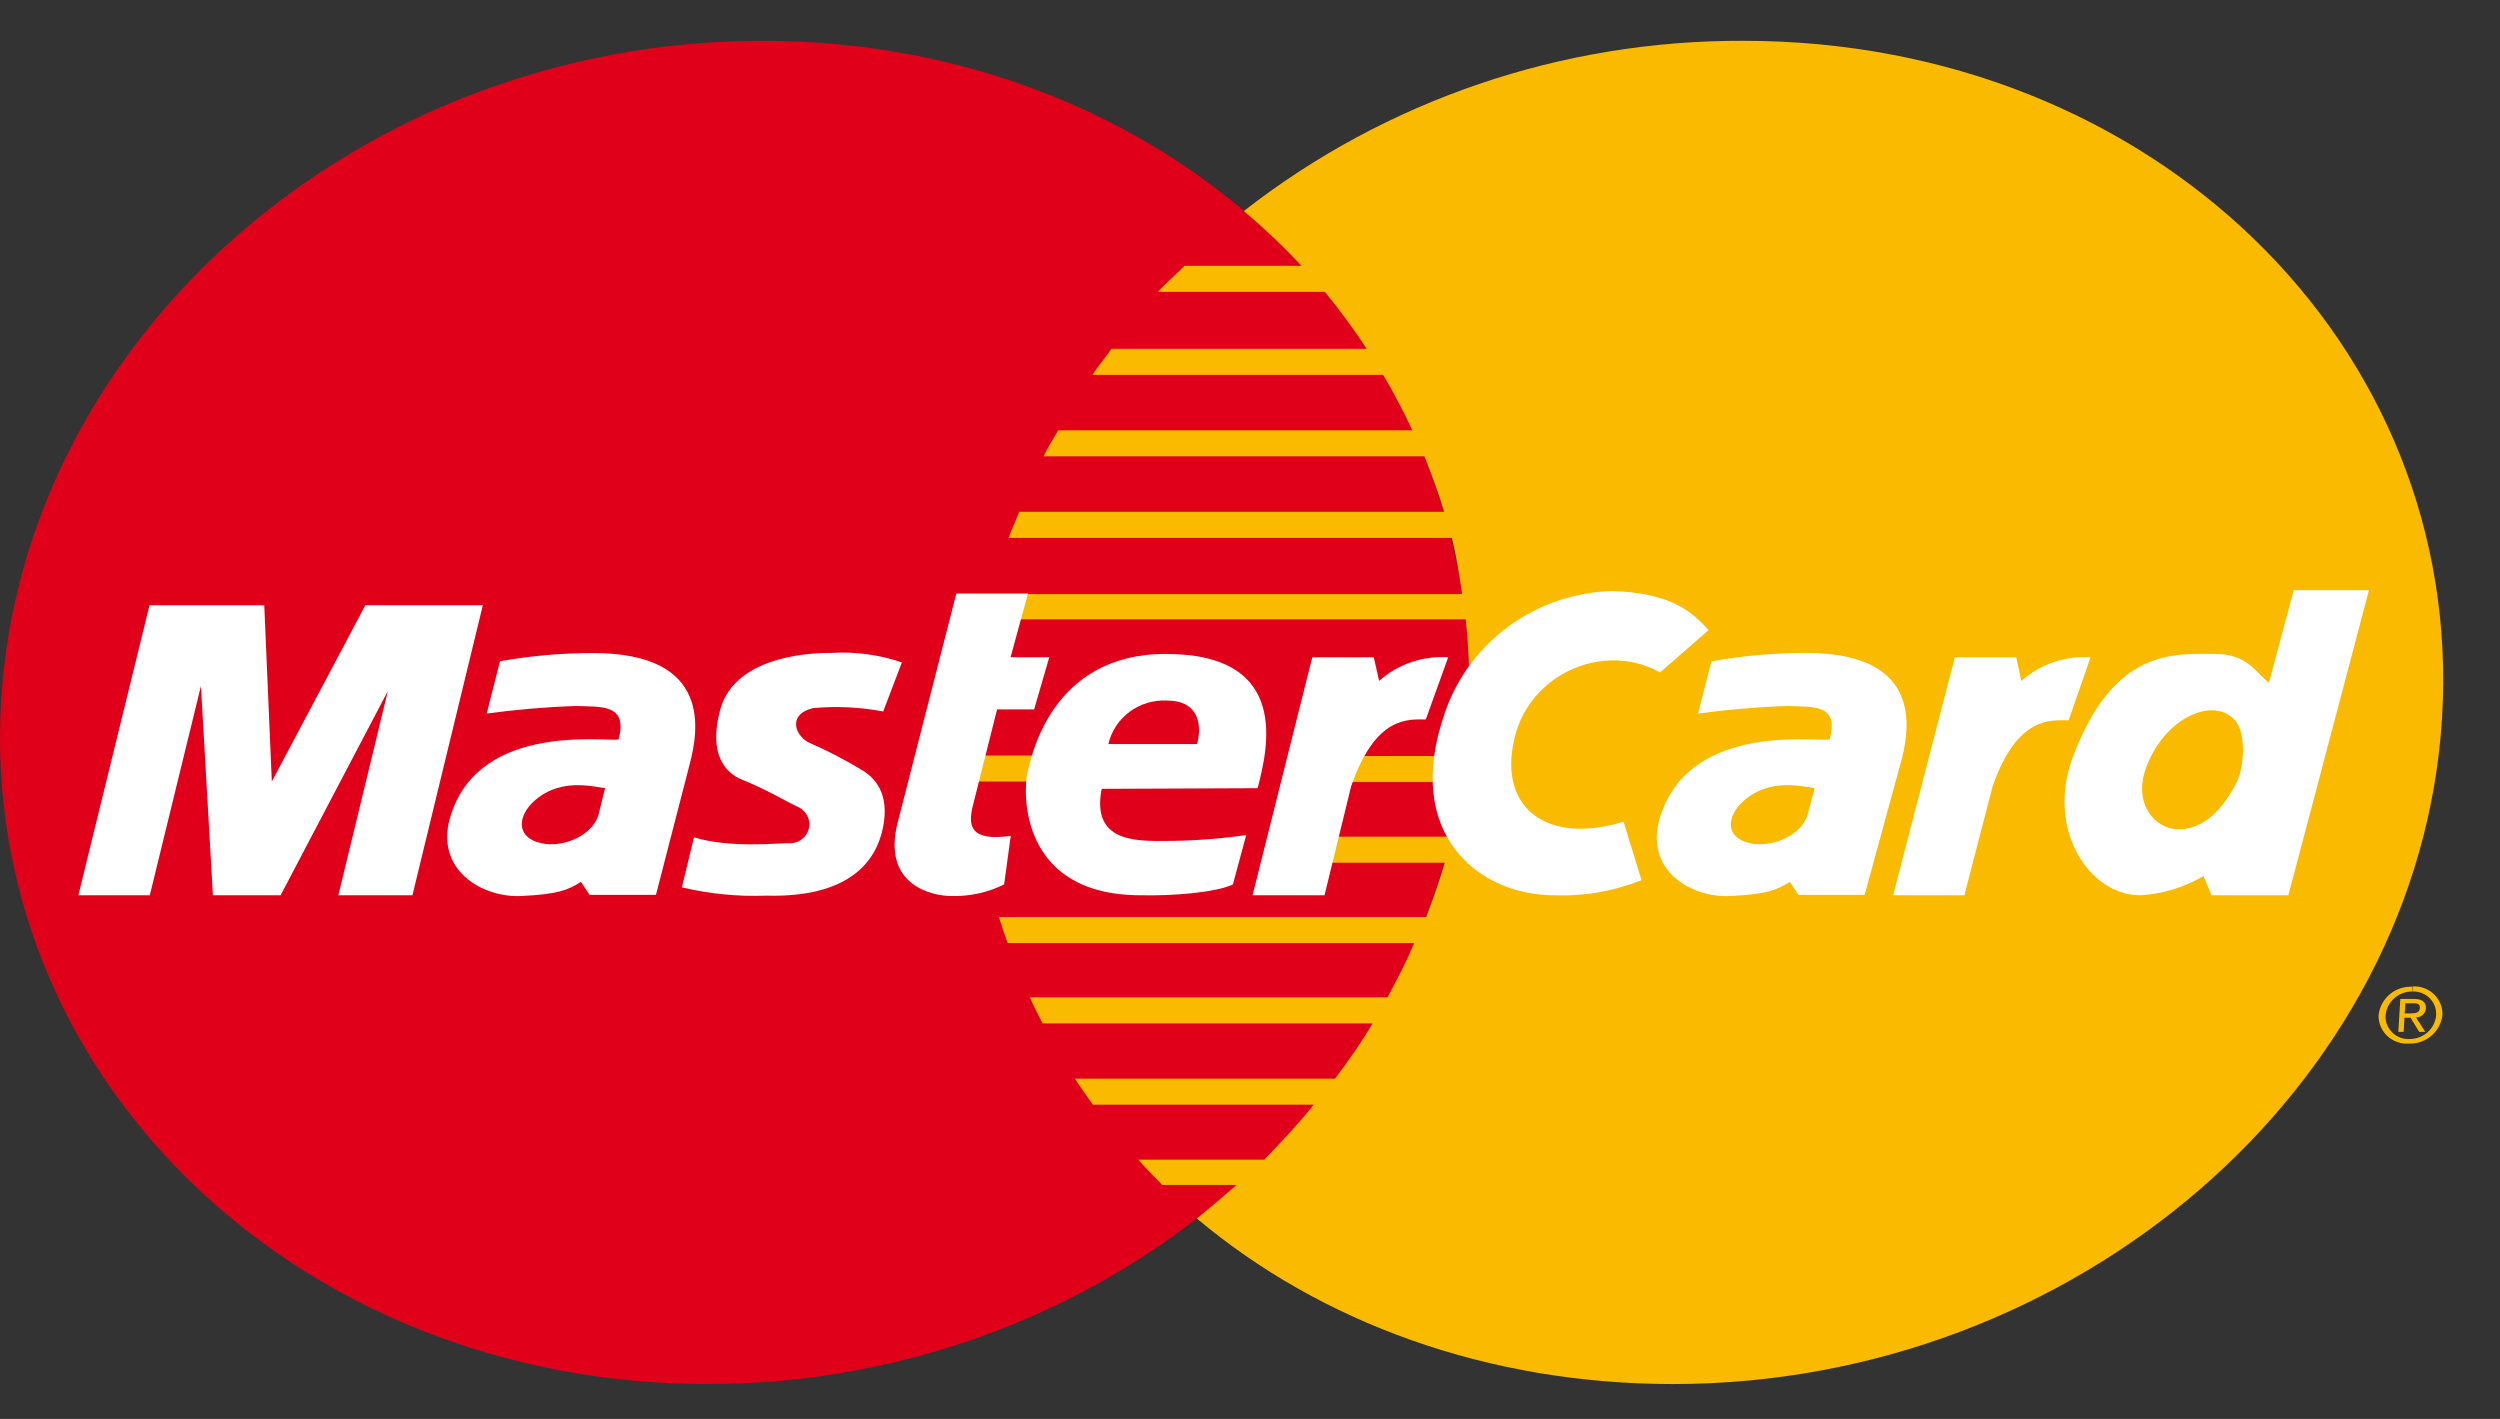 <svg width="37" height="21" viewBox="0 0 37 21" fill="none" xmlns="http://www.w3.org/2000/svg">
<rect x="0" y="0" width="37" height="21" fill="#333333" stroke="none"/>
<path d="M0.005 10.627C0.185 5.108 5.234 0.604 11.283 0.604C17.331 0.604 22.014 5.108 21.735 10.627C21.464 16.089 16.429 20.484 10.469 20.484C4.509 20.484 -0.166 16.085 0.005 10.627Z" fill="#E1001A"/>
<path d="M15.311 11.567H14.28L14.403 11.182H15.386C15.329 11.302 15.3 11.434 15.301 11.567H15.311Z" fill="#F9BA00"/>
<path d="M18.412 3.121C20.512 1.481 23.12 0.593 25.805 0.604C31.854 0.604 36.48 5.11 36.142 10.627C35.806 16.089 30.712 20.484 24.76 20.484C22.009 20.484 19.546 19.572 17.713 18.034C17.909 17.874 18.106 17.708 18.302 17.537H17.2C17.027 17.359 16.93 17.261 16.846 17.163H18.711C18.959 16.904 19.222 16.629 19.442 16.349H16.174C16.085 16.222 15.989 16.091 15.907 15.964H19.758C19.955 15.702 20.151 15.424 20.314 15.146H15.429C15.366 15.023 15.299 14.896 15.242 14.761H20.535C20.676 14.493 20.816 14.237 20.928 13.957H14.912C14.869 13.828 14.822 13.697 14.783 13.572H21.107C21.207 13.306 21.303 13.044 21.382 12.768H19.678L19.764 12.383H21.48C21.545 12.111 21.596 11.852 21.637 11.575H19.974L20.092 11.189H21.688C21.708 10.997 21.727 10.817 21.735 10.63C21.759 10.142 21.744 9.652 21.692 9.166H14.617C14.641 9.04 14.659 8.917 14.688 8.792H21.639C21.598 8.506 21.555 8.236 21.488 7.961H14.928C14.971 7.832 15.036 7.704 15.083 7.575H21.372C21.291 7.294 21.187 7.024 21.081 6.754H15.443C15.506 6.623 15.592 6.492 15.661 6.369H20.902C20.772 6.088 20.628 5.814 20.47 5.548H16.166C16.25 5.418 16.363 5.291 16.449 5.162H20.226C20.035 4.871 19.829 4.589 19.607 4.32H17.137C17.253 4.187 17.412 4.06 17.53 3.934H19.263C18.994 3.648 18.709 3.377 18.408 3.123L18.412 3.121Z" fill="#F9BA00"/>
<path d="M18.538 13.25L19.422 9.728H20.332L20.411 10.077C20.689 9.829 21.058 9.703 21.433 9.728L21.102 10.648C20.845 10.648 20.36 10.586 19.996 11.64L19.603 13.25H18.538Z" fill="white"/>
<path d="M14.154 8.784H15.215L14.956 9.728H15.529L15.305 10.499H14.757L14.395 11.937C14.331 12.211 14.346 12.457 14.959 12.371L14.861 13.09C14.618 13.21 14.348 13.269 14.075 13.261C13.831 13.261 13.037 13.126 13.289 12.161L14.154 8.784Z" fill="white"/>
<path d="M18.613 11.665C18.762 11.087 19.114 9.678 17.253 9.678C15.541 9.678 15.254 11.232 15.203 11.455C15.152 11.679 15.056 13.25 16.885 13.25C17.331 13.261 17.984 13.213 18.247 13.09L18.444 12.359C18.047 12.416 17.647 12.445 17.247 12.446C16.826 12.446 16.148 12.471 16.305 11.675L18.613 11.665Z" fill="white"/>
<path d="M16.404 11.012H17.718C17.805 10.665 17.695 10.368 17.274 10.368C16.863 10.346 16.495 10.618 16.404 11.012Z" fill="#E1001A"/>
<path d="M13.073 10.525L13.348 9.804C13.014 9.69 12.661 9.642 12.308 9.663C12.159 9.663 10.888 9.65 10.658 10.507C10.483 11.166 10.734 11.438 10.982 11.539C11.375 11.698 11.607 11.849 11.819 11.947C11.944 12.008 12.006 12.147 11.967 12.277C11.928 12.408 11.8 12.493 11.662 12.479C11.499 12.479 10.791 12.554 10.271 12.392L10.092 13.133C10.497 13.229 10.915 13.271 11.332 13.256C11.589 13.256 12.847 13.318 13.067 12.254C13.175 11.733 12.937 11.498 12.739 11.386C12.5 11.242 12.252 11.113 11.996 11.001C11.782 10.916 11.632 10.581 12.031 10.48C12.379 10.448 12.73 10.465 13.073 10.53V10.525Z" fill="white"/>
<path d="M6.104 13.25L7.146 8.958H5.407L4.023 11.567L3.911 8.958H2.213L1.16 13.25H2.217L2.974 10.153L3.151 13.25H4.153L5.741 10.226L5.008 13.25H6.104Z" fill="white"/>
<path d="M7.399 9.79L7.203 10.561C7.641 10.501 8.082 10.463 8.524 10.449C8.889 10.463 9.3 10.412 9.154 10.946C8.883 10.971 6.993 10.698 6.639 12.186C6.49 12.916 7.168 13.286 7.71 13.261C8.252 13.236 8.404 13.175 8.598 13.051L8.726 13.244H9.708L10.206 11.316C10.333 10.833 10.557 9.665 8.779 9.665C8.312 9.665 7.847 9.706 7.388 9.788L7.399 9.79Z" fill="white"/>
<path d="M8.956 11.665C8.781 11.64 8.392 11.542 8.044 11.752C7.696 11.962 7.588 12.331 7.936 12.458C8.284 12.585 8.779 12.373 8.86 12.049L8.956 11.664V11.665Z" fill="#E1001A"/>
<path d="M28.018 13.25L28.932 9.728H29.84L29.916 10.077C30.195 9.829 30.564 9.702 30.94 9.728L30.616 10.661C30.358 10.661 29.859 10.586 29.49 11.64L29.073 13.25H28.018Z" fill="white"/>
<path d="M24.569 9.952C24.325 9.815 24.044 9.755 23.763 9.778C23.095 9.834 22.543 10.314 22.407 10.958C22.179 11.987 22.926 12.5 24.029 12.161L24.294 13.026C23.883 13.191 23.441 13.268 22.997 13.25C21.9 13.25 20.751 12.359 21.384 10.551C21.741 9.497 22.733 8.776 23.866 8.747C24.734 8.778 25.031 9.046 25.288 9.325L24.569 9.952Z" fill="white"/>
<path d="M33.581 10.102C33.385 9.966 33.281 9.678 32.778 9.678C32.188 9.678 31.29 9.58 30.681 11.195C30.274 12.271 30.916 13.25 31.675 13.25C32.007 13.231 32.328 13.133 32.612 12.965L32.73 13.25H33.868L35.061 8.734H33.947L33.581 10.102Z" fill="white"/>
<path d="M33.115 11.553C33.241 11.232 33.208 10.829 33.098 10.686C32.795 10.287 32.029 10.603 31.756 11.38C31.577 11.887 31.88 12.273 32.245 12.273C32.611 12.273 32.899 11.987 33.115 11.553Z" fill="#F9BA00"/>
<path d="M25.328 9.79L25.131 10.561C25.57 10.501 26.011 10.463 26.454 10.449C26.819 10.463 27.23 10.412 27.077 10.946C26.805 10.971 24.915 10.698 24.544 12.186C24.384 12.916 25.054 13.286 25.599 13.261C26.143 13.236 26.293 13.175 26.489 13.051L26.615 13.244H27.597L28.124 11.316C28.26 10.835 28.499 9.663 26.731 9.663C26.264 9.663 25.797 9.704 25.337 9.786L25.328 9.79Z" fill="white"/>
<path d="M26.857 11.665C26.682 11.64 26.293 11.542 25.943 11.752C25.593 11.962 25.479 12.331 25.825 12.458C26.171 12.585 26.67 12.373 26.754 12.049L26.857 11.664V11.665Z" fill="#F9BA00"/>
<path d="M35.702 14.674C35.797 14.67 35.891 14.705 35.958 14.772C36.026 14.839 36.061 14.931 36.055 15.025C36.038 15.225 35.867 15.378 35.662 15.378C35.566 15.383 35.472 15.347 35.404 15.28C35.336 15.212 35.3 15.12 35.307 15.025C35.325 14.826 35.496 14.673 35.7 14.674V14.603C35.447 14.593 35.229 14.778 35.203 15.025C35.199 15.141 35.247 15.253 35.332 15.333C35.418 15.413 35.535 15.454 35.653 15.445C35.905 15.453 36.121 15.268 36.148 15.021C36.152 14.906 36.106 14.794 36.022 14.714C35.938 14.634 35.823 14.592 35.706 14.599V14.67L35.702 14.674Z" fill="#F9BA00"/>
<path d="M35.592 14.848H35.702C35.759 14.848 35.818 14.848 35.814 14.919C35.81 14.99 35.749 14.998 35.68 14.998H35.584V15.062H35.676L35.804 15.272H35.894L35.757 15.058C35.835 15.059 35.9 14.999 35.904 14.923C35.904 14.827 35.849 14.784 35.721 14.784H35.525L35.495 15.272H35.574L35.599 14.848H35.592Z" fill="#F9BA00"/>
</svg>
